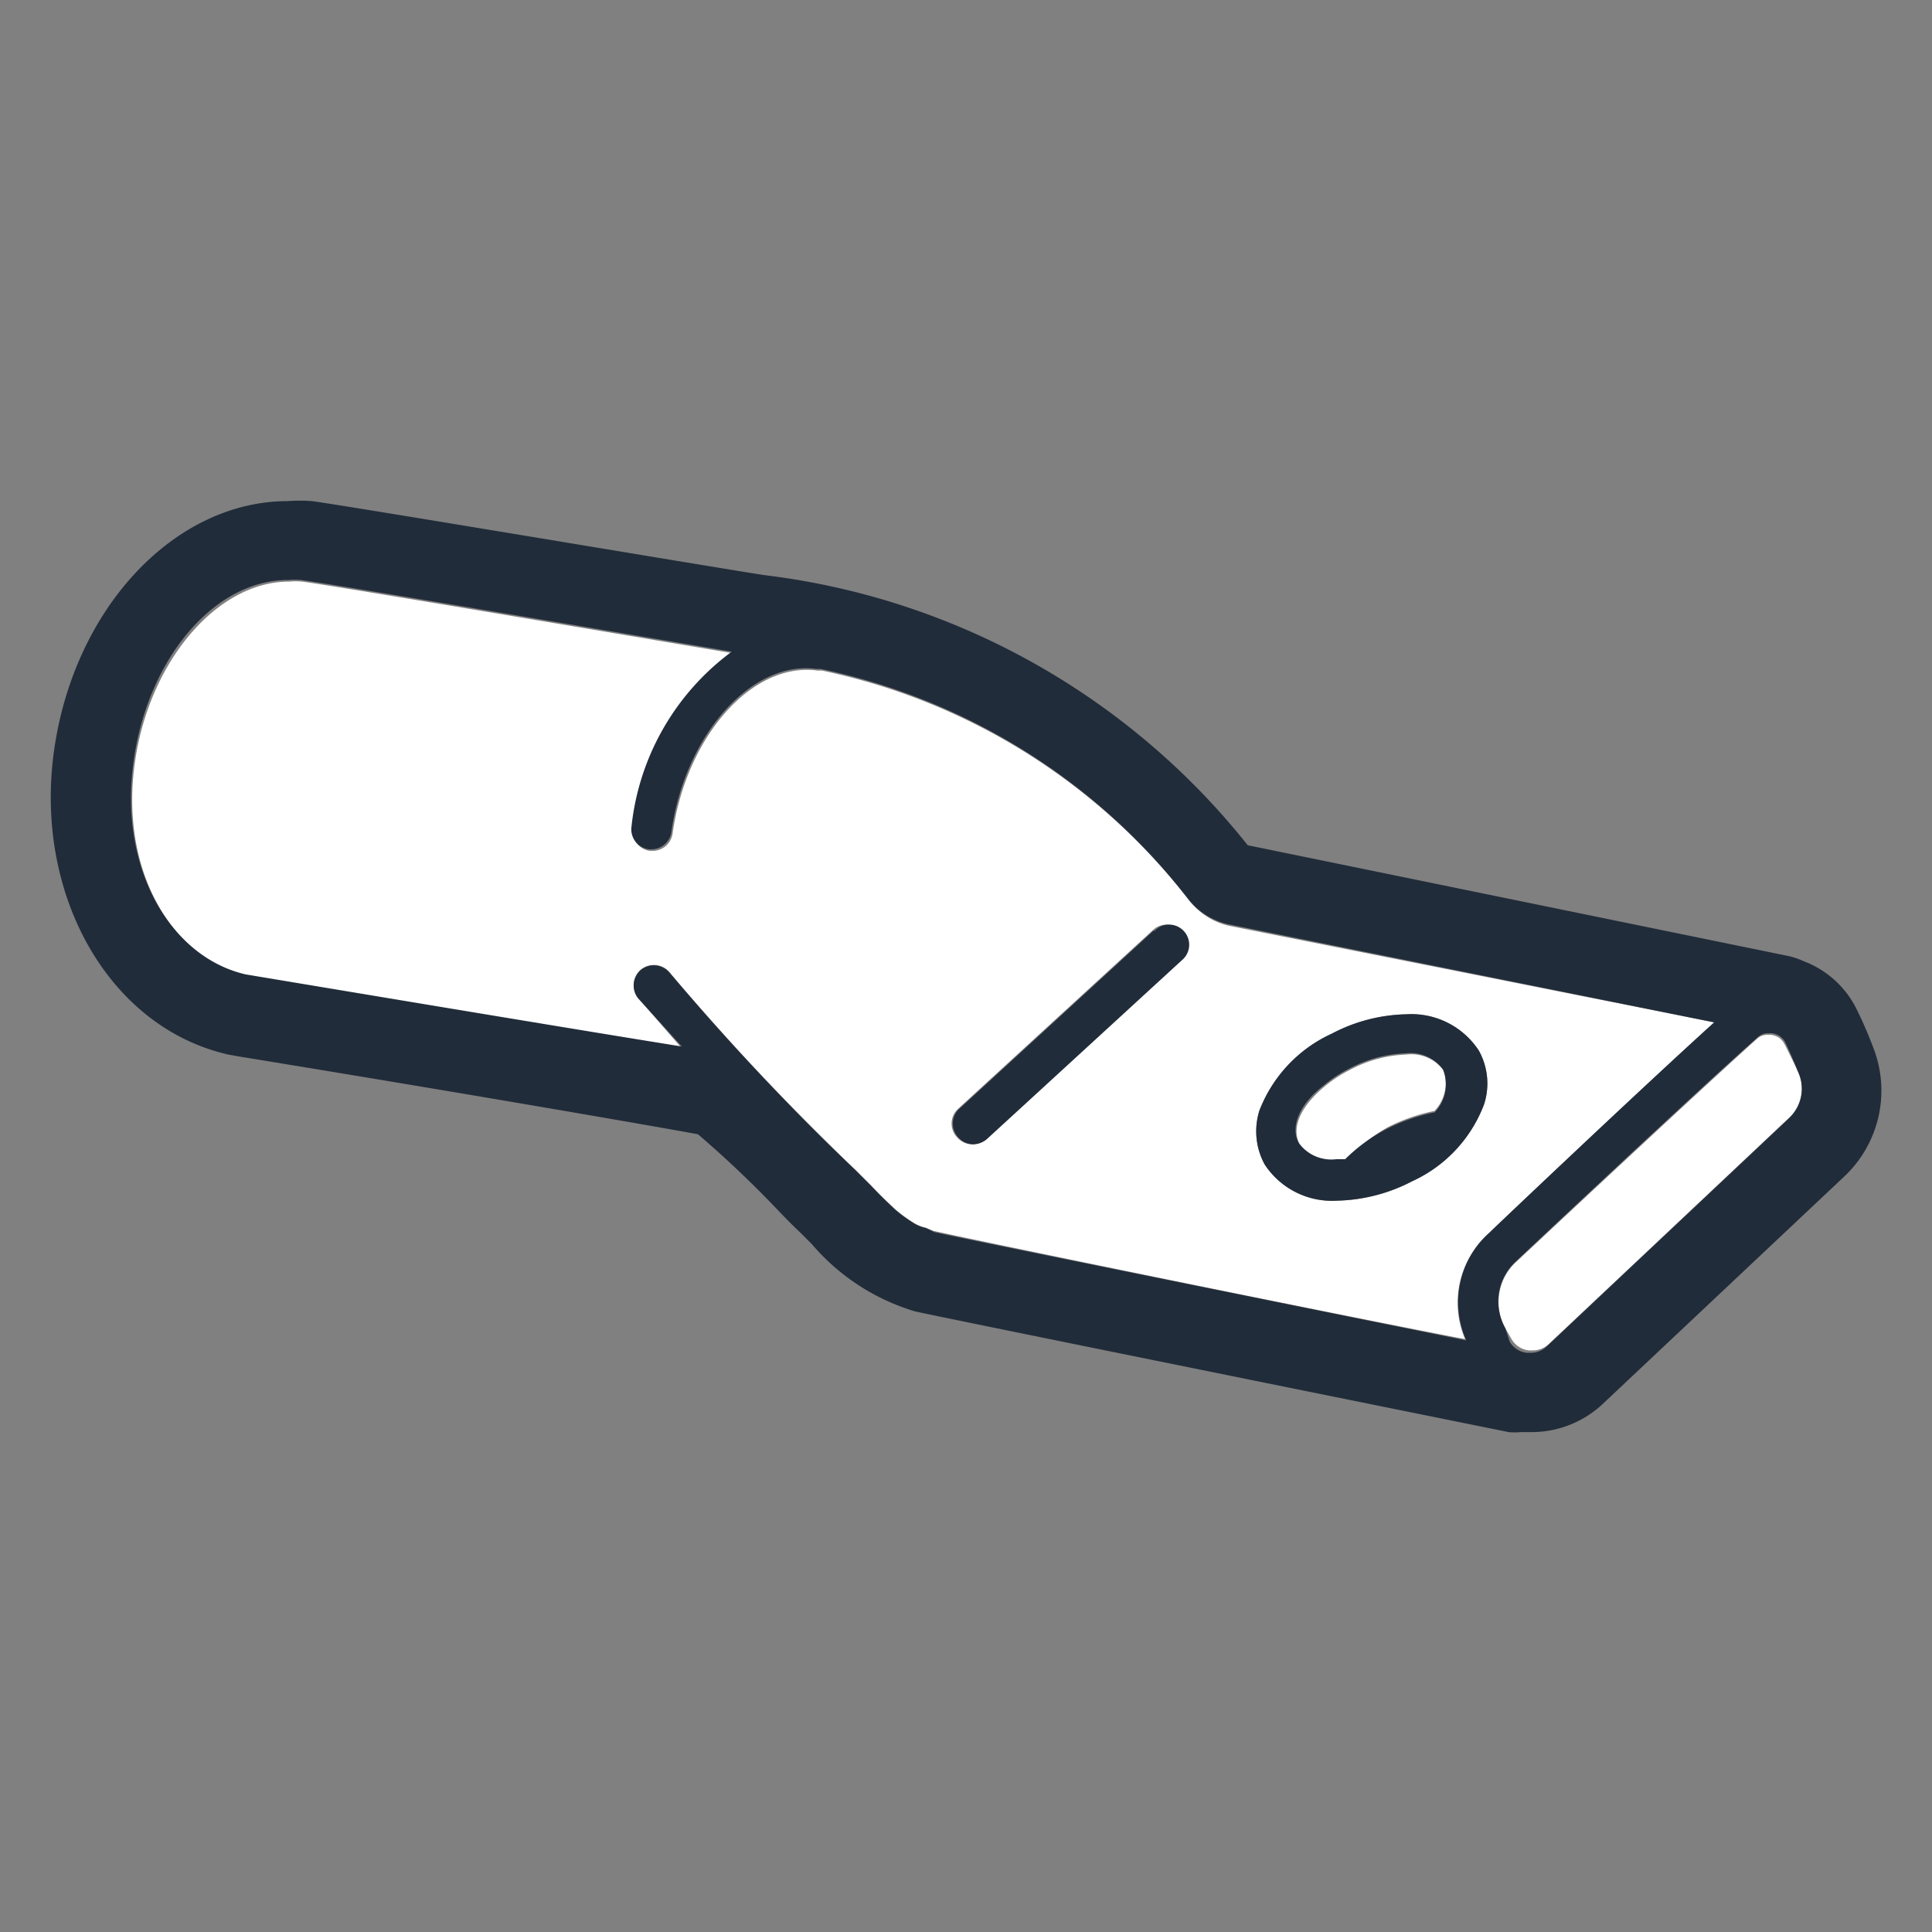 <svg xmlns="http://www.w3.org/2000/svg" id="artwork" viewBox="0 0 48 48"><rect x="0" y="0" width="48" height="48" fill="#808080" stroke="none"/><defs><style>.cls-1{fill:#fff;}.cls-2{fill:#212c3a;}</style></defs><title>rectangular-terminals</title><path class="cls-1" d="M34.94,26.2a3.21,3.21,0,0,0-1.4.38,3.33,3.33,0,0,0-.65.43c-.56.47-.82,1-.6,1.42a1,1,0,0,0,.93.4l.22,0A4.17,4.17,0,0,1,34.49,28a4.63,4.63,0,0,1,1.15-.4,1,1,0,0,0,.23-1A1,1,0,0,0,34.94,26.2Z"></path><path class="cls-1" d="M34.62,28.46h0a3.17,3.17,0,0,0,.51-.32,3.17,3.17,0,0,1-.51.32Z"></path><path class="cls-1" d="M42.59,25.4,30.53,23a1.75,1.75,0,0,1-1-.65,15.57,15.57,0,0,0-9.11-5.69h-.11c-1.62-.22-3.26,1.63-3.6,4.05a.5.5,0,0,1-.49.43h-.07a.5.5,0,0,1-.43-.57,6.22,6.22,0,0,1,2.49-4.34c-2.08-.35-9.92-1.68-10.7-1.78a1.83,1.83,0,0,0-.33,0c-1.8,0-3.48,2-3.83,4.5-.38,2.7.94,4.88,2.79,5.3,0,0,7.91,1.32,10.83,1.83L15.86,24.8a.51.51,0,0,1,.06-.71.51.51,0,0,1,.71.06,62.49,62.49,0,0,0,4.63,4.92l.38.38c.2.21.41.42.62.61a3.56,3.56,0,0,0,.41.3.94.94,0,0,0,.33.14h0l.19.08c.59.14,9.61,2,13.21,2.69A2.31,2.31,0,0,1,37,30.63C37.15,30.48,40.82,27,42.59,25.4ZM29.33,23.86,24.49,28.3a.53.53,0,0,1-.34.13.5.5,0,0,1-.36-.16.5.5,0,0,1,0-.71l4.83-4.43a.5.5,0,1,1,.68.73Zm7.54,3.58a3.43,3.43,0,0,1-1.79,1.91,4.22,4.22,0,0,1-1.86.48,2,2,0,0,1-1.8-.9,1.72,1.72,0,0,1-.13-1.34,3.48,3.48,0,0,1,1.8-1.91,4.14,4.14,0,0,1,1.85-.48,2,2,0,0,1,1.8.9A1.68,1.68,0,0,1,36.87,27.44Z"></path><path class="cls-2" d="M34.94,25.2a4.14,4.14,0,0,0-1.85.48,3.48,3.48,0,0,0-1.8,1.91,1.72,1.72,0,0,0,.13,1.34,2,2,0,0,0,1.8.9,4.22,4.22,0,0,0,1.86-.48,3.43,3.43,0,0,0,1.79-1.91,1.68,1.68,0,0,0-.13-1.34A2,2,0,0,0,34.94,25.2Zm-.32,3.26h0a3.17,3.17,0,0,0,.51-.32A3.17,3.17,0,0,1,34.62,28.46Zm1-.82a4.63,4.63,0,0,0-1.15.4,4.17,4.17,0,0,0-1.05.76l-.22,0a1,1,0,0,1-.93-.4c-.22-.39,0-.95.6-1.42a3.33,3.33,0,0,1,.65-.43,3.21,3.21,0,0,1,1.4-.38,1,1,0,0,1,.93.4A1,1,0,0,1,35.64,27.64Z"></path><path class="cls-1" d="M44.33,25.93a.46.46,0,0,0-.15-.16.55.55,0,0,0-.18-.06l-.08,0a.38.38,0,0,0-.28.11c-1.56,1.4-6,5.56-6,5.56A1.35,1.35,0,0,0,37.4,33l.16.28a.57.57,0,0,0,.42.27l.11,0a.57.57,0,0,0,.38-.15l6-5.65a1,1,0,0,0,.24-1.05S44.45,26.16,44.33,25.93Z"></path><path class="cls-2" d="M28.65,23.13l-4.83,4.43a.5.5,0,0,0,0,.71.5.5,0,0,0,.36.16.53.53,0,0,0,.34-.13l4.84-4.44a.5.5,0,1,0-.68-.73Z"></path><path class="cls-2" d="M46.53,26a9.94,9.94,0,0,0-.44-1,2.42,2.42,0,0,0-1.28-1.12,2,2,0,0,0-.34-.12L31,21a18.12,18.12,0,0,0-12-6.71C18,14.14,8.66,12.57,7.75,12.45a4,4,0,0,0-.6,0c-2.82,0-5.32,2.67-5.81,6.22s1.35,6.85,4.33,7.53l.28.05c6.12,1,10.35,1.74,11.39,1.93a26.68,26.68,0,0,1,2,1.9c.22.23.41.42.54.54l.29.29a5.4,5.4,0,0,0,2.56,1.67c.75.17,13.32,2.71,14.75,3a1.63,1.63,0,0,0,.31,0l.27,0a2.58,2.58,0,0,0,1.76-.7l6-5.65A2.93,2.93,0,0,0,46.53,26Zm-10.11,7.3c-3.6-.73-12.62-2.55-13.21-2.69L23,30.51h0a.94.94,0,0,1-.33-.14,3.56,3.56,0,0,1-.41-.3c-.21-.19-.42-.4-.62-.61l-.38-.38a62.49,62.49,0,0,1-4.63-4.92.51.51,0,0,0-.71-.06.51.51,0,0,0-.06.71L16.94,26C14,25.53,6.12,24.21,6.11,24.21c-1.85-.42-3.17-2.6-2.79-5.3.35-2.54,2-4.5,3.83-4.5a1.83,1.83,0,0,1,.33,0c.78.1,8.62,1.43,10.7,1.78a6.22,6.22,0,0,0-2.49,4.34.5.5,0,0,0,.43.57h.07a.5.5,0,0,0,.49-.43c.34-2.42,2-4.27,3.6-4.05h.11a15.57,15.57,0,0,1,9.11,5.69,1.75,1.75,0,0,0,1,.65L42.59,25.4C40.82,27,37.15,30.48,37,30.63A2.31,2.31,0,0,0,36.42,33.28Zm8-5.49-6,5.65a.57.57,0,0,1-.38.15l-.11,0a.57.57,0,0,1-.42-.27L37.4,33a1.35,1.35,0,0,1,.26-1.66s4.42-4.16,6-5.56a.38.38,0,0,1,.28-.11l.08,0a.55.55,0,0,1,.18.06.46.46,0,0,1,.15.16c.12.23.35.81.35.81A1,1,0,0,1,44.44,27.79Z"></path></svg>